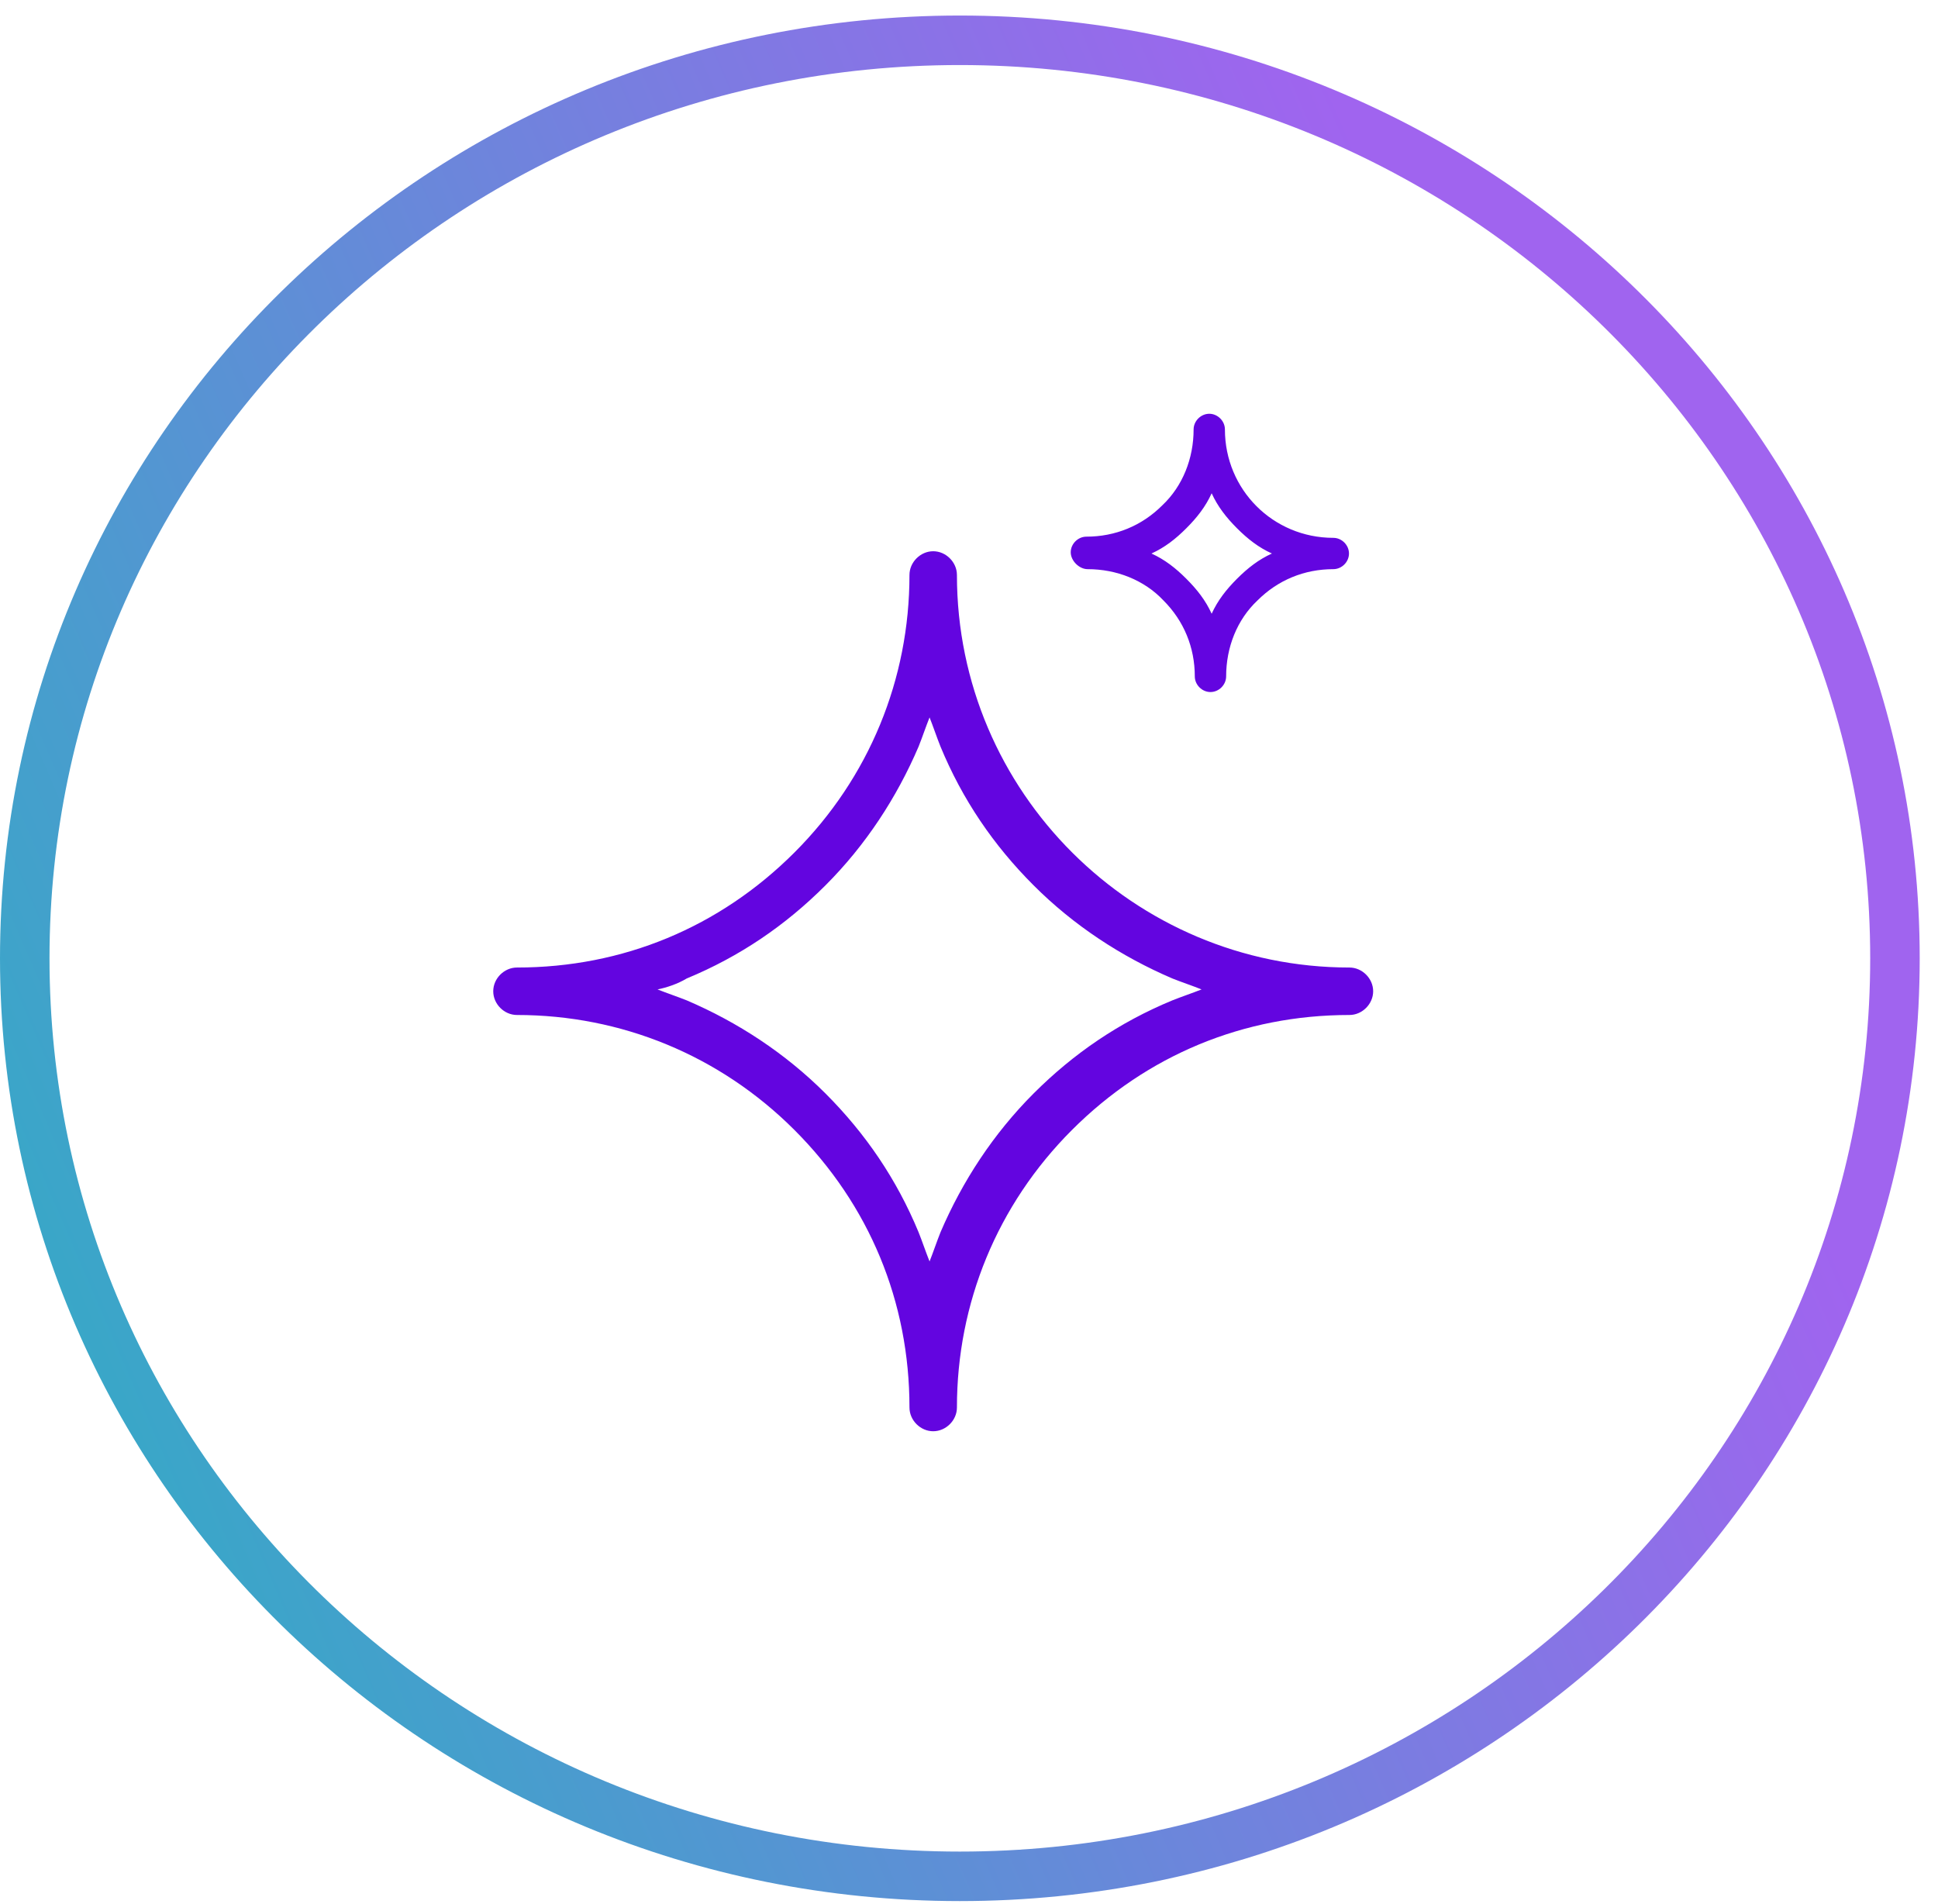 <?xml version="1.0" encoding="UTF-8"?> <svg xmlns="http://www.w3.org/2000/svg" width="57" height="56" viewBox="0 0 57 56" fill="none"><path d="M28.23 1.185C43.432 1.185 55.734 13.285 55.734 28.184C55.734 43.083 43.432 55.183 28.23 55.183C13.029 55.183 0.728 43.083 0.728 28.184C0.728 13.285 13.029 1.185 28.23 1.185Z" stroke="url(#paint0_linear_4580_8223)" stroke-width="1.456"></path><g clip-path="url(#clip0_4580_8223)"><path d="M14.507 29.153C14.507 29.529 14.829 29.851 15.205 29.851C18.265 29.851 21.165 31.032 23.366 33.233C25.568 35.435 26.749 38.281 26.749 41.395C26.749 41.771 27.071 42.093 27.447 42.093C27.823 42.093 28.145 41.771 28.145 41.395C28.145 38.334 29.326 35.435 31.528 33.233C33.729 31.032 36.575 29.851 39.689 29.851C40.065 29.851 40.387 29.529 40.387 29.153C40.387 28.777 40.065 28.455 39.689 28.455C33.353 28.455 28.145 23.3 28.145 16.91C28.145 16.535 27.823 16.212 27.447 16.212C27.071 16.212 26.749 16.535 26.749 16.91C26.749 19.971 25.568 22.87 23.366 25.072C21.165 27.273 18.319 28.455 15.205 28.455C14.829 28.455 14.507 28.777 14.507 29.153ZM20.198 28.777C21.755 28.132 23.098 27.22 24.279 26.038C25.46 24.857 26.373 23.461 27.017 21.958C27.125 21.689 27.232 21.367 27.34 21.099C27.447 21.367 27.554 21.689 27.662 21.958C28.306 23.515 29.219 24.857 30.4 26.038C31.581 27.22 32.977 28.132 34.481 28.777C34.749 28.884 35.071 28.991 35.34 29.099C35.071 29.206 34.749 29.314 34.481 29.421C32.924 30.065 31.581 30.978 30.4 32.159C29.219 33.341 28.306 34.737 27.662 36.24C27.554 36.509 27.447 36.831 27.34 37.099C27.232 36.831 27.125 36.509 27.017 36.24C26.373 34.683 25.46 33.341 24.279 32.159C23.098 30.978 21.702 30.065 20.198 29.421C19.93 29.314 19.608 29.206 19.339 29.099C19.608 29.045 19.93 28.938 20.198 28.777Z" fill="#6305E0"></path></g><g clip-path="url(#clip1_4580_8223)"><path d="M31.988 16.739C32.839 16.739 33.653 17.058 34.22 17.66C34.822 18.263 35.141 19.042 35.141 19.892C35.141 20.141 35.354 20.353 35.602 20.353C35.85 20.353 36.063 20.141 36.063 19.892C36.063 19.042 36.381 18.227 36.984 17.66C37.586 17.058 38.365 16.739 39.216 16.739C39.464 16.739 39.676 16.527 39.676 16.279C39.676 16.031 39.464 15.818 39.216 15.818C37.444 15.818 36.027 14.401 36.027 12.63C36.027 12.382 35.815 12.169 35.567 12.169C35.319 12.169 35.106 12.382 35.106 12.63C35.106 13.48 34.787 14.295 34.185 14.862C33.583 15.464 32.803 15.783 31.953 15.783C31.705 15.783 31.492 15.995 31.492 16.243C31.492 16.491 31.74 16.739 31.988 16.739ZM34.893 15.535C35.212 15.216 35.46 14.897 35.637 14.507C35.815 14.897 36.063 15.216 36.381 15.535C36.7 15.854 37.019 16.102 37.409 16.279C37.019 16.456 36.7 16.704 36.381 17.023C36.063 17.342 35.815 17.66 35.637 18.05C35.46 17.66 35.212 17.342 34.893 17.023C34.575 16.704 34.256 16.456 33.866 16.279C34.256 16.102 34.575 15.854 34.893 15.535Z" fill="#6305E0"></path></g><defs><linearGradient id="paint0_linear_4580_8223" x1="57.186" y1="44.069" x2="-12.119" y2="74.051" gradientUnits="userSpaceOnUse"><stop stop-color="#A064EF"></stop><stop offset="1" stop-color="#00CCB2"></stop></linearGradient><clipPath id="clip0_4580_8223"><rect width="25.88" height="25.88" fill="white" transform="translate(14.507 16.212)"></rect></clipPath><clipPath id="clip1_4580_8223"><rect width="8.896" height="8.896" fill="white" transform="translate(31.492 12.169)"></rect></clipPath></defs></svg> 